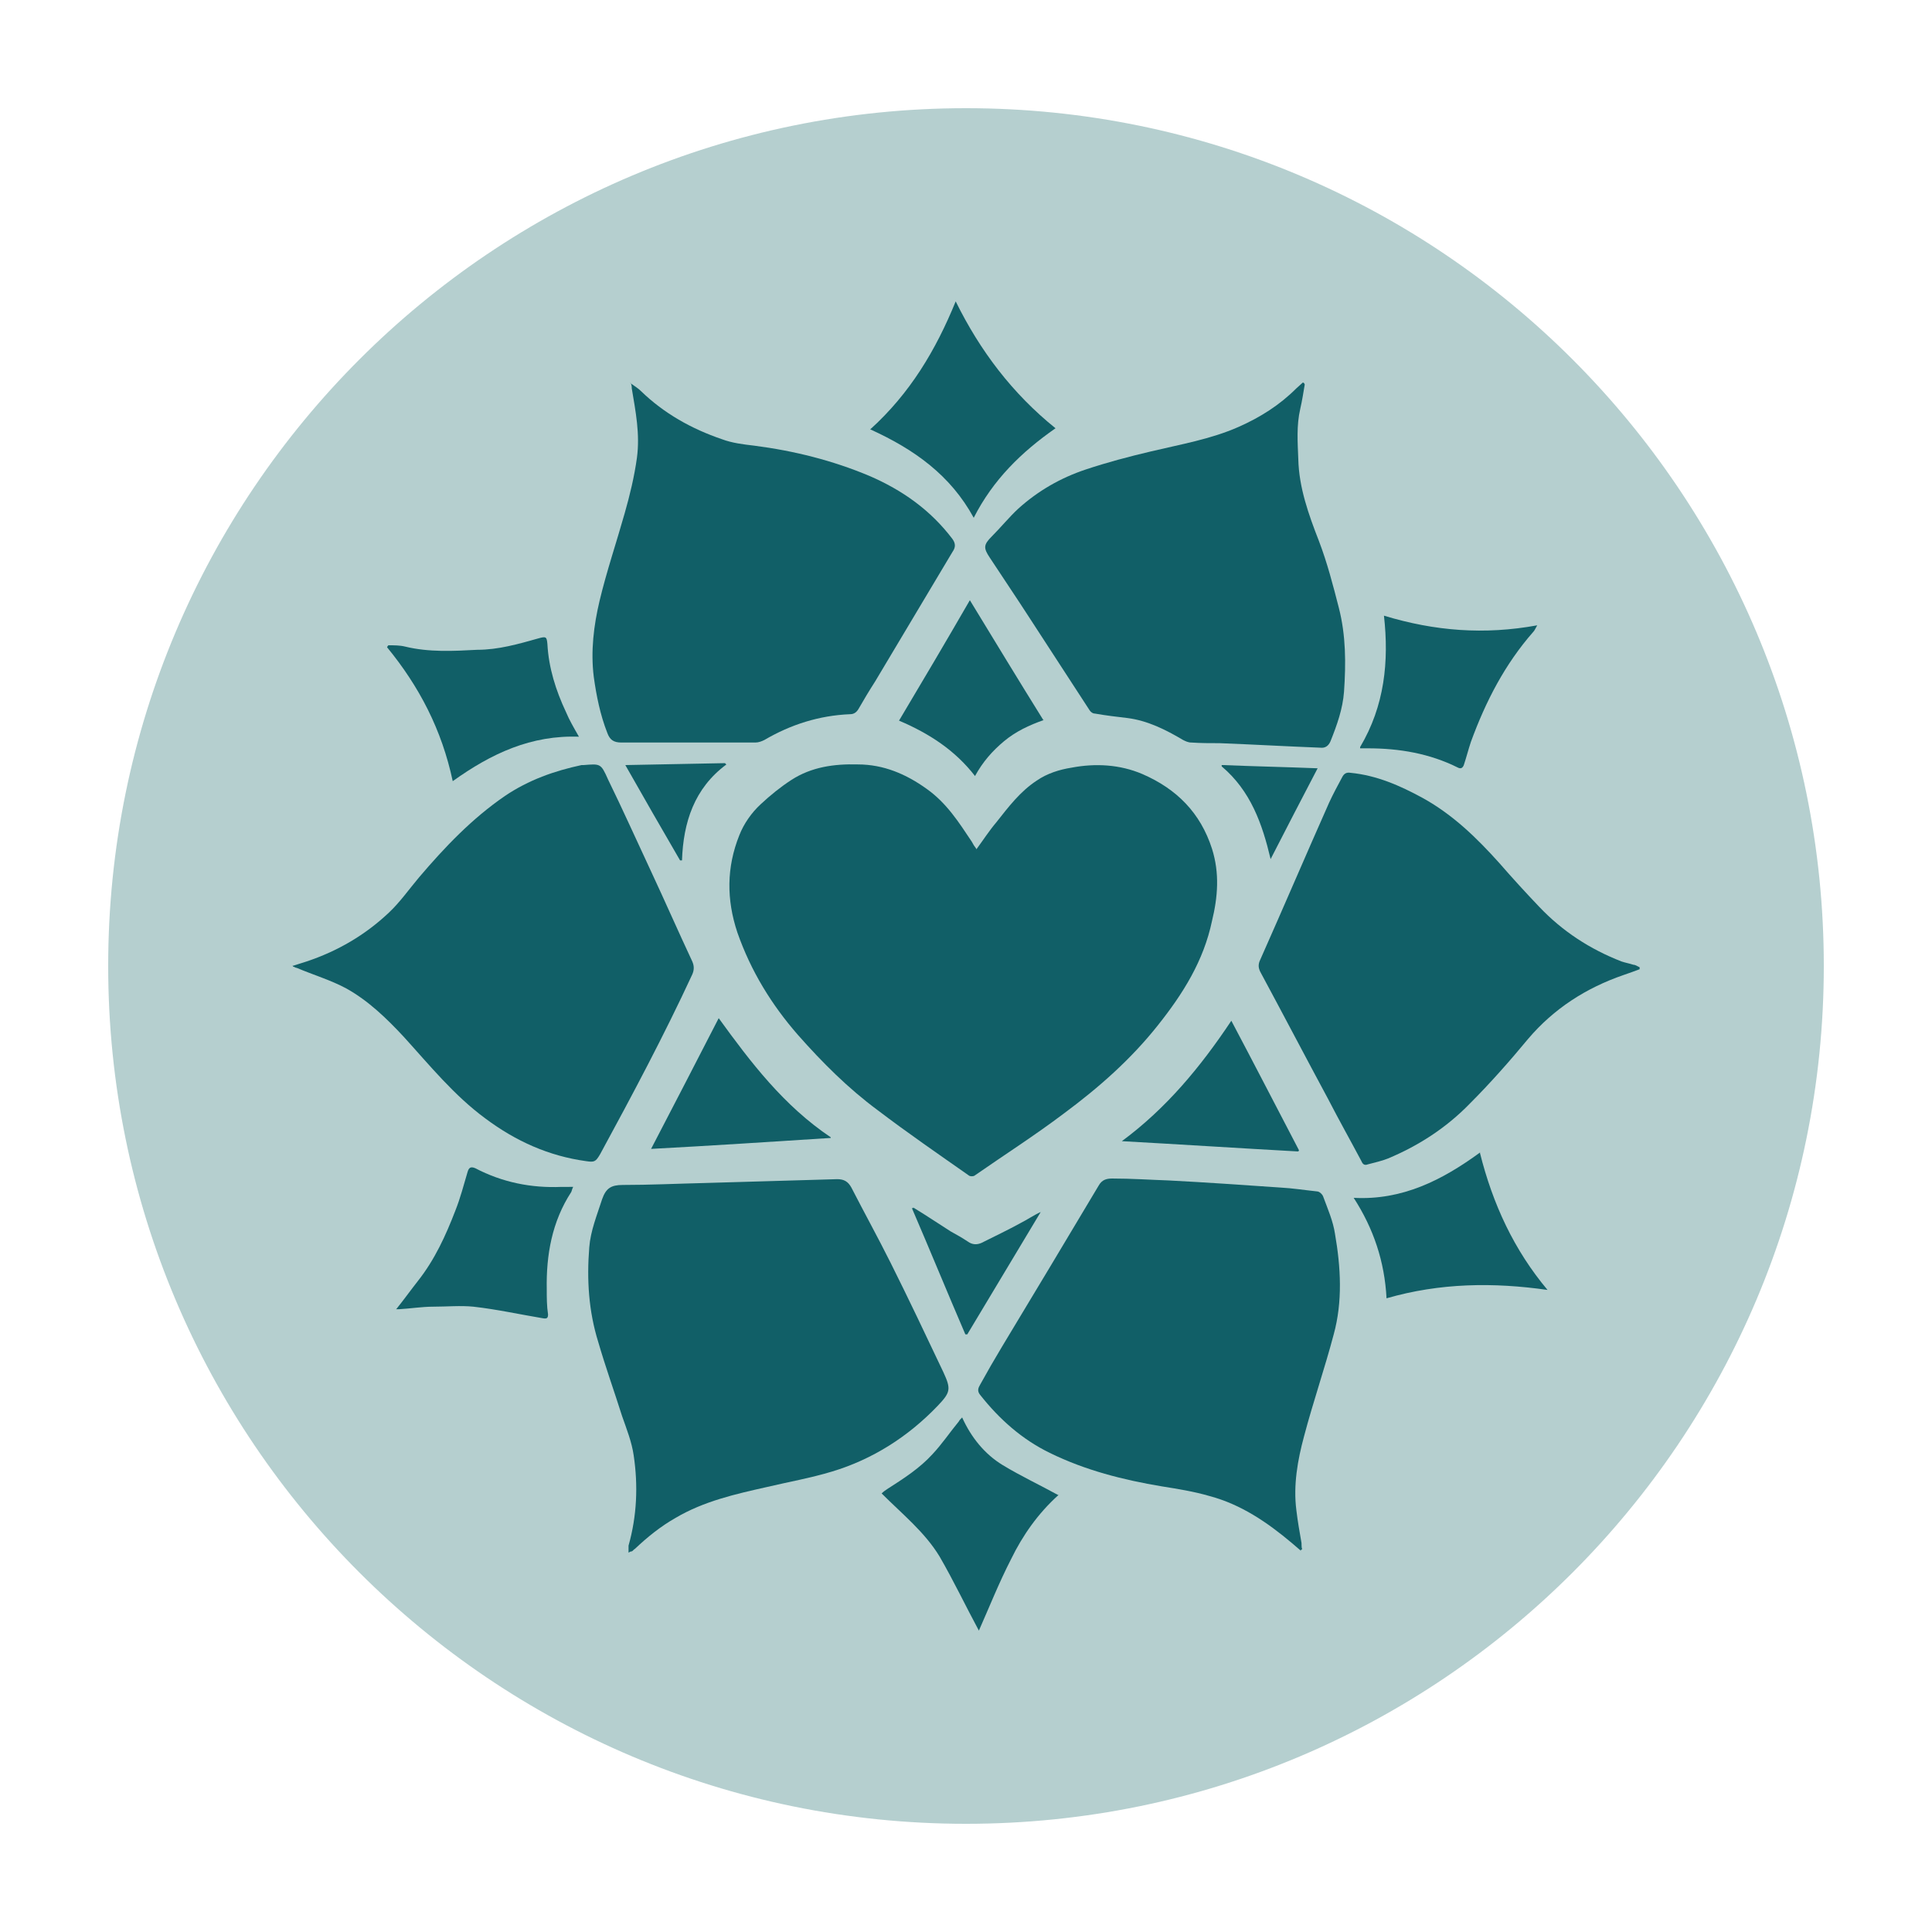 <?xml version="1.0" encoding="UTF-8"?>
<svg data-bbox="16.8 16.8 266.4 266.4" viewBox="0 0 300 300" xmlns="http://www.w3.org/2000/svg" data-type="color">
    <g>
        <path fill="#b5cfcf" d="M283.2 150c0 73.564-59.636 133.2-133.2 133.2S16.8 223.564 16.8 150 76.436 16.8 150 16.8 283.2 76.436 283.2 150z" data-color="1"/>
        <g>
            <path d="M151.6 131.9c1.1-1.5 2-2.9 3.1-4.2 1.9-2.4 3.7-4.8 6.3-6.5 1.6-1.1 3.5-1.7 5.4-2 3.7-.7 7.5-.5 11 1 5.3 2.3 9 6 10.8 11.6 1.2 3.8.9 7.5 0 11.2-1.3 6.2-4.5 11.3-8.4 16.2-4.2 5.3-9.2 9.7-14.6 13.7-4.5 3.4-9.2 6.4-13.8 9.6-.2.2-.8.2-1 0-4.7-3.3-9.5-6.6-14.1-10.1-4.6-3.4-8.6-7.4-12.4-11.7-4.1-4.7-7.3-9.9-9.4-15.9-1.7-5.1-1.7-10.1.3-15.1.7-1.8 1.9-3.5 3.3-4.8 1.5-1.4 3.1-2.7 4.8-3.8 3.1-2 6.6-2.5 10.3-2.4 4 0 7.5 1.5 10.7 3.8 3.1 2.2 5 5.2 7 8.2.2.4.4.7.7 1.1Z" fill="#115f67" data-color="2"/>
            <path d="M97.6 241v-1c1.3-4.6 1.5-9.3.8-14-.3-2.1-1.1-4.1-1.8-6.1-1.2-3.8-2.6-7.7-3.7-11.5-1.5-4.8-1.8-9.7-1.4-14.7.2-2.6 1.2-5 2-7.5.6-1.7 1.4-2.2 3.2-2.2 4.2 0 8.4-.2 12.6-.3l20.7-.6c1.1 0 1.7.4 2.2 1.3 2 3.9 4.1 7.7 6.1 11.7 2.8 5.6 5.5 11.3 8.2 17 1.2 2.6 1.1 3.1-.9 5.2-4.6 4.8-10.1 8.3-16.4 10.2-3.3 1-6.7 1.6-10.1 2.4-4.9 1.1-9.8 2.2-14.2 4.8-2.3 1.3-4.4 3-6.3 4.8-.2.1-.3.3-.5.4-.1 0-.2 0-.5.2Z" fill="#115f67" data-color="2"/>
            <path d="M202 240.8c-.5-.4-.9-.8-1.4-1.2-3.8-3.2-7.9-6-12.8-7.3-2.4-.7-4.9-1.1-7.4-1.5-6-1-11.9-2.5-17.4-5.2-4.3-2.1-7.8-5.2-10.8-9-.5-.6-.3-1.1 0-1.6 1.1-2 2.2-3.9 3.4-5.9 5-8.3 10-16.6 15-25 .5-.9 1.2-1.1 2.1-1.1 3 0 5.9.2 8.8.3 5.8.3 11.5.7 17.3 1.1 1.9.1 3.8.4 5.7.6.4 0 .9.5 1 .9.7 1.9 1.5 3.7 1.8 5.7.9 5.2 1.2 10.5-.2 15.6-1.4 5.3-3.2 10.5-4.6 15.8-1 3.7-1.7 7.6-1.2 11.5.2 1.7.5 3.4.8 5.1 0 .3 0 .7.1 1 0 0-.2 0-.2.1Z" fill="#115f67" data-color="2"/>
            <path d="M45.4 150c.7-.2 1.5-.5 2.2-.7 4.8-1.6 9.1-4.1 12.8-7.6 1.7-1.6 3.1-3.6 4.7-5.5 4-4.7 8.2-9.1 13.3-12.6 3.7-2.5 7.7-3.9 11.9-4.8h.3c2.6-.2 2.7-.3 3.8 2.2 2.3 4.7 4.4 9.4 6.6 14.1s4.3 9.5 6.5 14.2c.3.7.3 1.3 0 2-4.4 9.5-9.3 18.7-14.3 27.9-.7 1.2-.9 1.3-2.2 1.1-5.8-.8-10.9-3.1-15.6-6.6-4.9-3.6-8.7-8.3-12.7-12.7-2.7-2.9-5.5-5.6-8.9-7.5-2.4-1.3-5.1-2.1-7.7-3.2-.2 0-.4-.2-.6-.2v-.2Z" fill="#115f67" data-color="2"/>
            <path d="M97.9 59.5c.7.5 1.2.8 1.6 1.2 3.6 3.5 7.9 5.9 12.6 7.5 1.6.6 3.3.8 5 1 6.2.8 12.2 2.3 17.9 4.7 5.1 2.2 9.5 5.3 12.9 9.8.5.7.5 1.3 0 2l-12 20.1c-.9 1.4-1.8 2.9-2.6 4.3-.3.5-.7.8-1.3.8-4.8.2-9.2 1.6-13.3 4-.4.2-.9.4-1.4.4H96.5c-1.2 0-1.8-.4-2.2-1.5-1.1-2.8-1.7-5.8-2.1-8.7-.5-4 0-8 .9-11.8 1.1-4.6 2.6-9 3.9-13.6.8-2.8 1.5-5.7 1.9-8.6.5-3.7-.2-7.2-.8-10.8 0-.2 0-.5-.2-.9Z" fill="#115f67" data-color="2"/>
            <path d="M202.6 59.7c-.2 1.2-.4 2.5-.7 3.8-.6 2.6-.4 5.2-.3 7.8.1 4.4 1.6 8.6 3.2 12.7 1.3 3.4 2.2 6.9 3.1 10.4 1.1 4.3 1.1 8.6.8 13-.2 2.7-1.1 5.2-2.1 7.7-.3.7-.8 1.1-1.6 1-5.2-.2-10.4-.5-15.6-.7-1.5 0-2.9 0-4.4-.1-.5 0-.9-.2-1.3-.4-2.7-1.6-5.5-3-8.6-3.4-1.7-.2-3.4-.4-5.1-.7-.3 0-.6-.2-.8-.5-3.1-4.8-6.2-9.5-9.3-14.3-2-3.1-4.1-6.2-6.2-9.4-1-1.5-1-2 .3-3.3 1.4-1.4 2.7-3 4.1-4.3 3.1-2.8 6.6-4.8 10.5-6.1 3.3-1.1 6.7-2 10.1-2.8 4.6-1.1 9.3-1.9 13.6-3.8 3.4-1.5 6.4-3.4 9-6 .3-.3.7-.6 1-.9 0 0 .1 0 .2.1Z" fill="#115f67" data-color="2"/>
            <path d="M254.6 150.5c-.8.3-1.6.6-2.5.9-5.8 2-10.8 5.2-14.8 9.9-2.9 3.5-5.9 6.9-9.1 10.1-3.6 3.7-7.9 6.5-12.7 8.5-1 .4-2 .6-3.1.9-.5.2-.8 0-1-.5-1.7-3.2-3.5-6.4-5.2-9.7-3.5-6.5-6.9-13-10.4-19.5-.4-.7-.5-1.3-.1-2.1 3.6-8.1 7.1-16.3 10.7-24.4.6-1.3 1.3-2.6 2-3.9.3-.6.7-.8 1.3-.7 4.1.4 7.7 2 11.2 3.9 4.7 2.6 8.4 6.2 11.9 10.1 2 2.3 4.1 4.6 6.2 6.8 3.6 3.8 7.9 6.6 12.8 8.5.6.2 1.2.3 1.8.5.3 0 .6.2 1 .4v.2Z" fill="#115f67" data-color="2"/>
            <path d="M135.1 66.7c6.2-5.6 10.2-12.3 13.3-19.9 3.8 7.7 8.8 14.3 15.5 19.7-5.3 3.7-9.7 8-12.7 13.9-3.6-6.6-9.2-10.6-16-13.7Z" fill="#115f67" data-color="2"/>
            <path d="M164.3 232.2c-3.1 2.8-5.5 6.2-7.3 9.9-1.9 3.7-3.4 7.5-5 11.1-2-3.7-3.9-7.7-6.1-11.5-2.3-3.8-5.8-6.6-9-9.8.3-.3.6-.5.9-.7 2.5-1.6 5-3.2 7-5.4 1.5-1.6 2.7-3.4 4.1-5.1.1-.2.2-.3.5-.6 1.4 3.1 3.5 5.7 6.3 7.4 2.8 1.7 5.8 3.1 8.7 4.7Z" fill="#115f67" data-color="2"/>
            <path d="M61.6 203.2c1.2-1.5 2.2-2.9 3.3-4.3 2.6-3.3 4.3-7 5.8-10.9.8-2 1.3-4 1.9-6 .2-.7.5-.9 1.2-.6 4.2 2.2 8.7 3.1 13.4 2.9H89c-.2.4-.2.6-.3.8-3 4.6-3.9 9.8-3.8 15.1 0 1.3 0 2.6.2 3.9 0 .6-.2.7-.8.6-3.6-.6-7.2-1.4-10.8-1.8-2-.2-4.1 0-6.2 0-1.8 0-3.6.3-5.4.4h-.4Z" fill="#115f67" data-color="2"/>
            <path d="M229.8 179c2 8 5.3 15.1 10.5 21.3-8.4-1.2-16.7-1.1-25 1.3-.3-5.7-2-10.8-5.1-15.6 7.5.4 13.7-2.7 19.7-7.1Z" fill="#115f67" data-color="2"/>
            <path d="M211.2 116c3.8-6.4 4.5-13.3 3.7-20.4 7.9 2.4 15.6 3 23.8 1.5-.3.5-.4.8-.6 1-4.4 5-7.4 10.8-9.7 17.1-.4 1.2-.7 2.4-1.1 3.6-.2.5-.5.6-.9.4-4.4-2.2-9.1-3-14-3h-1.2Z" fill="#115f67" data-color="2"/>
            <path d="M90 114.4c-7.5-.3-13.7 2.6-19.7 6.9-1.7-8-5.2-14.7-10.2-20.8 0 0 .1-.2.2-.3.9 0 1.8 0 2.6.2 3.7.9 7.5.7 11.2.5 3.3 0 6.4-.9 9.6-1.8 1.1-.3 1.2-.2 1.3.9.2 3.7 1.3 7.2 2.9 10.6.5 1.2 1.2 2.4 2 3.8Z" fill="#115f67" data-color="2"/>
            <path d="M162.1 111.8c-2.3.8-4.4 1.8-6.2 3.3-1.8 1.5-3.3 3.2-4.5 5.4-3.1-4-7.1-6.6-11.8-8.6 3.7-6.2 7.3-12.3 11-18.7 3.9 6.4 7.6 12.5 11.4 18.6Z" fill="#115f67" data-color="2"/>
            <path d="M201.6 178.8c-9.1-.5-18.3-1.1-27.4-1.6 6.9-5.1 12.2-11.5 17-18.7 3.6 6.8 7 13.4 10.5 20.1 0 0 0 .2-.2.2Z" fill="#115f67" data-color="2"/>
            <path d="M129 176.7c-9.4.6-18.5 1.2-27.9 1.7 3.6-6.9 7-13.5 10.5-20.3 5 6.9 10.1 13.6 17.4 18.5Z" fill="#115f67" data-color="2"/>
            <path d="M141.8 187.5c2 1.2 3.9 2.5 5.8 3.7.9.5 1.8 1 2.7 1.6.7.5 1.4.5 2.1.2 2-1 4.1-2 6.1-3.1 1-.5 2-1.2 3.1-1.7-3.8 6.3-7.6 12.7-11.4 19h-.3c-2.8-6.5-5.5-13.1-8.3-19.6h.2Z" fill="#115f67" data-color="2"/>
            <path d="M105.6 133.6c-2.8-4.8-5.6-9.7-8.5-14.8 5.3-.1 10.5-.2 15.5-.3 0 0 0 .1.2.2-5 3.7-6.7 9-6.9 14.9h-.2Z" fill="#115f67" data-color="2"/>
            <path d="M189.9 118.8c4.8.2 9.7.3 14.7.5-2.5 4.8-4.9 9.4-7.3 14.1-1.3-5.5-3.1-10.6-7.6-14.4v-.2Z" fill="#115f67" data-color="2"/>
        </g>
    </g>
</svg>
